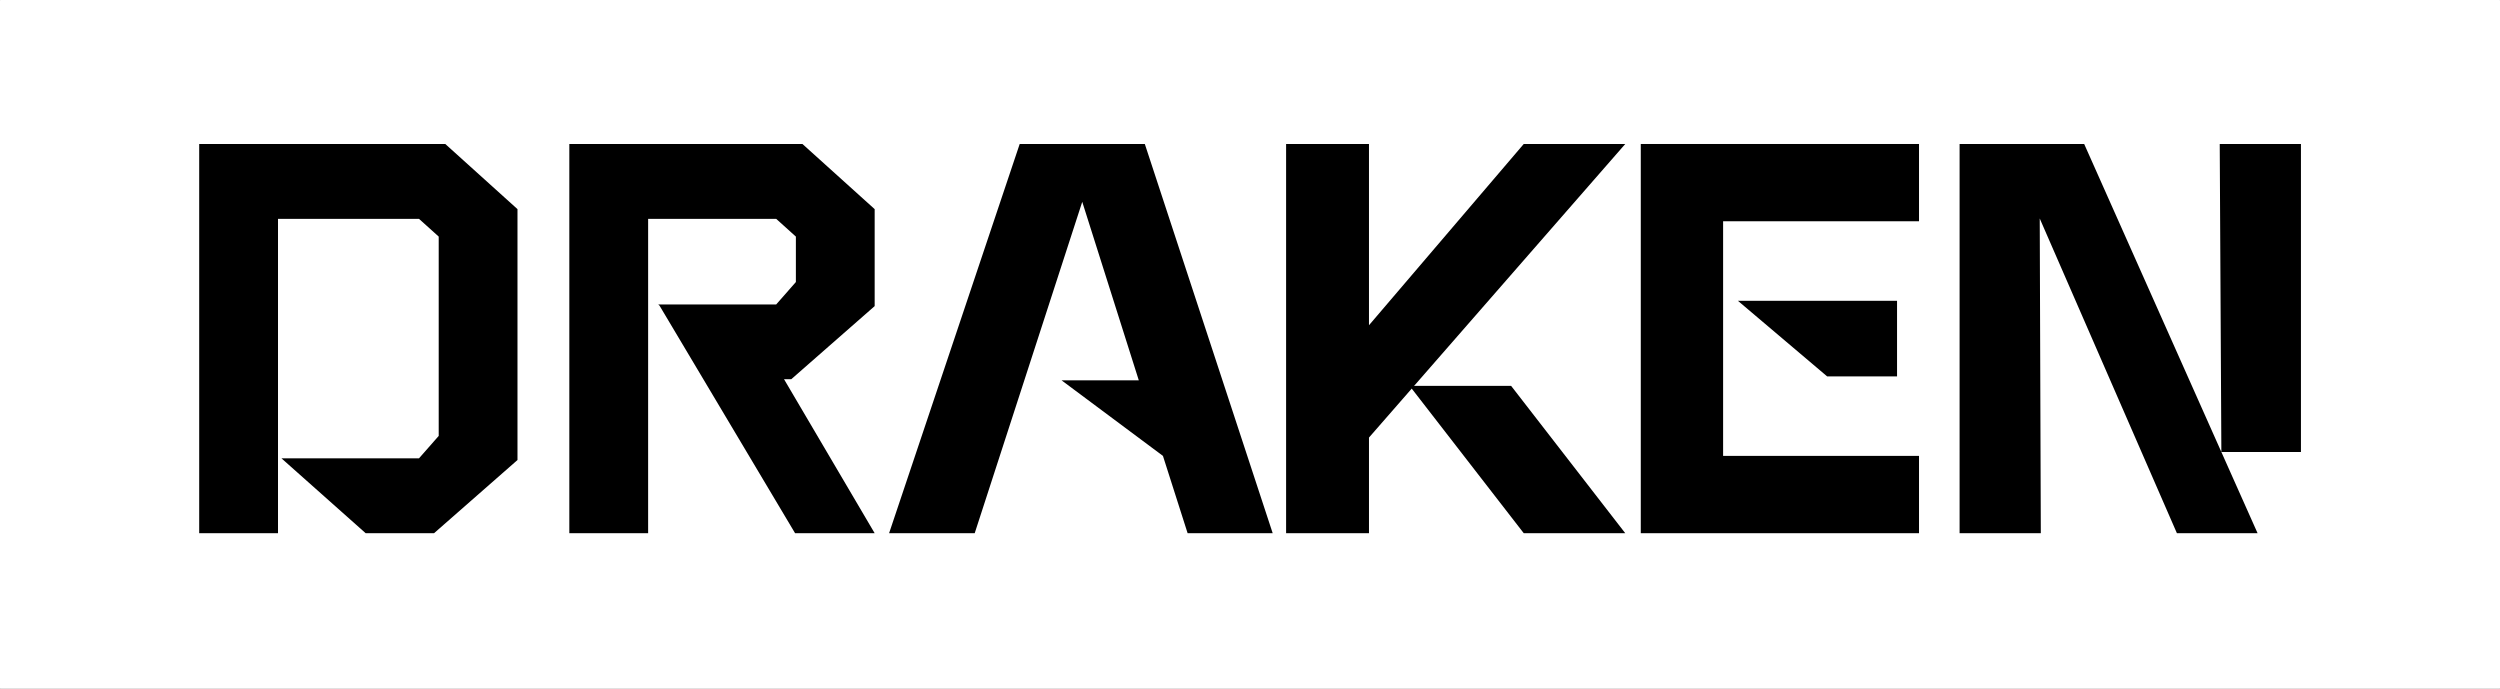 <?xml version="1.0" encoding="UTF-8" standalone="no"?>
<!-- Created with Inkscape (http://www.inkscape.org/) -->

<svg
   xmlns:dc="http://purl.org/dc/elements/1.1/"
   xmlns:cc="http://creativecommons.org/ns#"
   xmlns:rdf="http://www.w3.org/1999/02/22-rdf-syntax-ns#"
   xmlns:svg="http://www.w3.org/2000/svg"
   xmlns="http://www.w3.org/2000/svg"
   xmlns:sodipodi="http://sodipodi.sourceforge.net/DTD/sodipodi-0.dtd"
   xmlns:inkscape="http://www.inkscape.org/namespaces/inkscape"
   version="1.1"
   id="svg815"
   width="876"
   height="241.279"
   viewBox="0 0 876 241.279"
   sodipodi:docname="Draken signage.svg"
   inkscape:version="0.92.5 (2060ec1f9f, 2020-04-08)">
  <rect x="0" y="0" width="876" height="241.279" fill="#808080" stroke="none"/>
  <defs
     id="defs819" />
  <sodipodi:namedview
     pagecolor="#ffffff"
     bordercolor="#666666"
     borderopacity="1"
     objecttolerance="10"
     gridtolerance="10"
     guidetolerance="10"
     inkscape:pageopacity="0"
     inkscape:pageshadow="2"
     inkscape:window-width="1920"
     inkscape:window-height="1017"
     id="namedview817"
     showgrid="false"
     fit-margin-top="0"
     fit-margin-left="0"
     fit-margin-right="0"
     fit-margin-bottom="0"
     inkscape:zoom="0.5"
     inkscape:cx="527.87292"
     inkscape:cy="273.70406"
     inkscape:window-x="-8"
     inkscape:window-y="-8"
     inkscape:window-maximized="1"
     inkscape:current-layer="svg815" />
  <rect
     style="color:#000000;overflow:visible;opacity:1;fill:#ffffff;fill-opacity:1;stroke:none;stroke-width:26.605;stroke-miterlimit:4;stroke-dasharray:none"
     id="rect959"
     width="876"
     height="241.279"
     x="0"
     y="0"
     ry="0.163" />
  <g
     style="fill:#000000"
     id="g957"
     transform="matrix(4.546,0,0,4.546,69.8,50.454)">
    <path
       id="path925"
       d="M 102.095,30 93.297,18.644 h 7.824 l 8.798,11.357 z"
       inkscape:connector-curvature="0"
       style="fill:#000000" />
    <path
       id="path927"
       d="M 72.887,0 H 63.243 L 53.176,30 h 6.599 L 68.064,4.458 72.422,18.215 H 66.467 L 74.284,24.041 76.186,30 h 6.557 z"
       inkscape:connector-curvature="0"
       style="fill:#000000" />
    <path
       id="path929"
       d="M 90.165,22.628 V 30 H 83.777 V 0 h 6.388 V 13.971 L 102.094,0 h 7.824 z"
       inkscape:connector-curvature="0"
       style="fill:#000000" />
    <path
       id="path931"
       d="m 111.115,0 h 21.446 v 5.956 h -15.1 V 24.041 h 15.1 V 30 h -21.446 z"
       inkscape:connector-curvature="0"
       style="fill:#000000" />
    <path
       id="path933"
       d="m 118.602,12.087 h 12.266 v 5.827 h -5.388 z"
       inkscape:connector-curvature="0"
       style="fill:#000000" />
    <path
       id="path935"
       d="m 162,23.742 h -6.134 L 158.657,30 h -6.218 L 141.866,5.742 141.949,30 h -6.26 V 0 h 9.603 L 155.866,23.742 155.74,0 H 162 Z"
       inkscape:connector-curvature="0"
       style="fill:#000000" />
    <path
       id="path937"
       d="M 52.064,12.496 V 5.021 L 46.497,0 h -17.968 v 30 h 6.074 V 16.971 11.201 5.77 h 9.87 l 1.518,1.368 v 3.502 l -1.518,1.729 -9.047,-0.002 v 0.002 H 35.382 L 35.482,12.461 45.93,30 h 6.134 L 45.079,18.132 h 0.555 z"
       inkscape:connector-curvature="0"
       style="fill:#000000" />
    <path
       id="path939"
       d="M 18.968,0 H 0 V 30 H 6.074 V 5.77 H 16.941 l 1.52,1.368 V 22.501 l -1.52,1.729 H 6.341 L 12.831,30 h 5.27 l 6.432,-5.641 V 5.021 Z"
       inkscape:connector-curvature="0"
       style="fill:#000000" />
  </g>
</svg>
